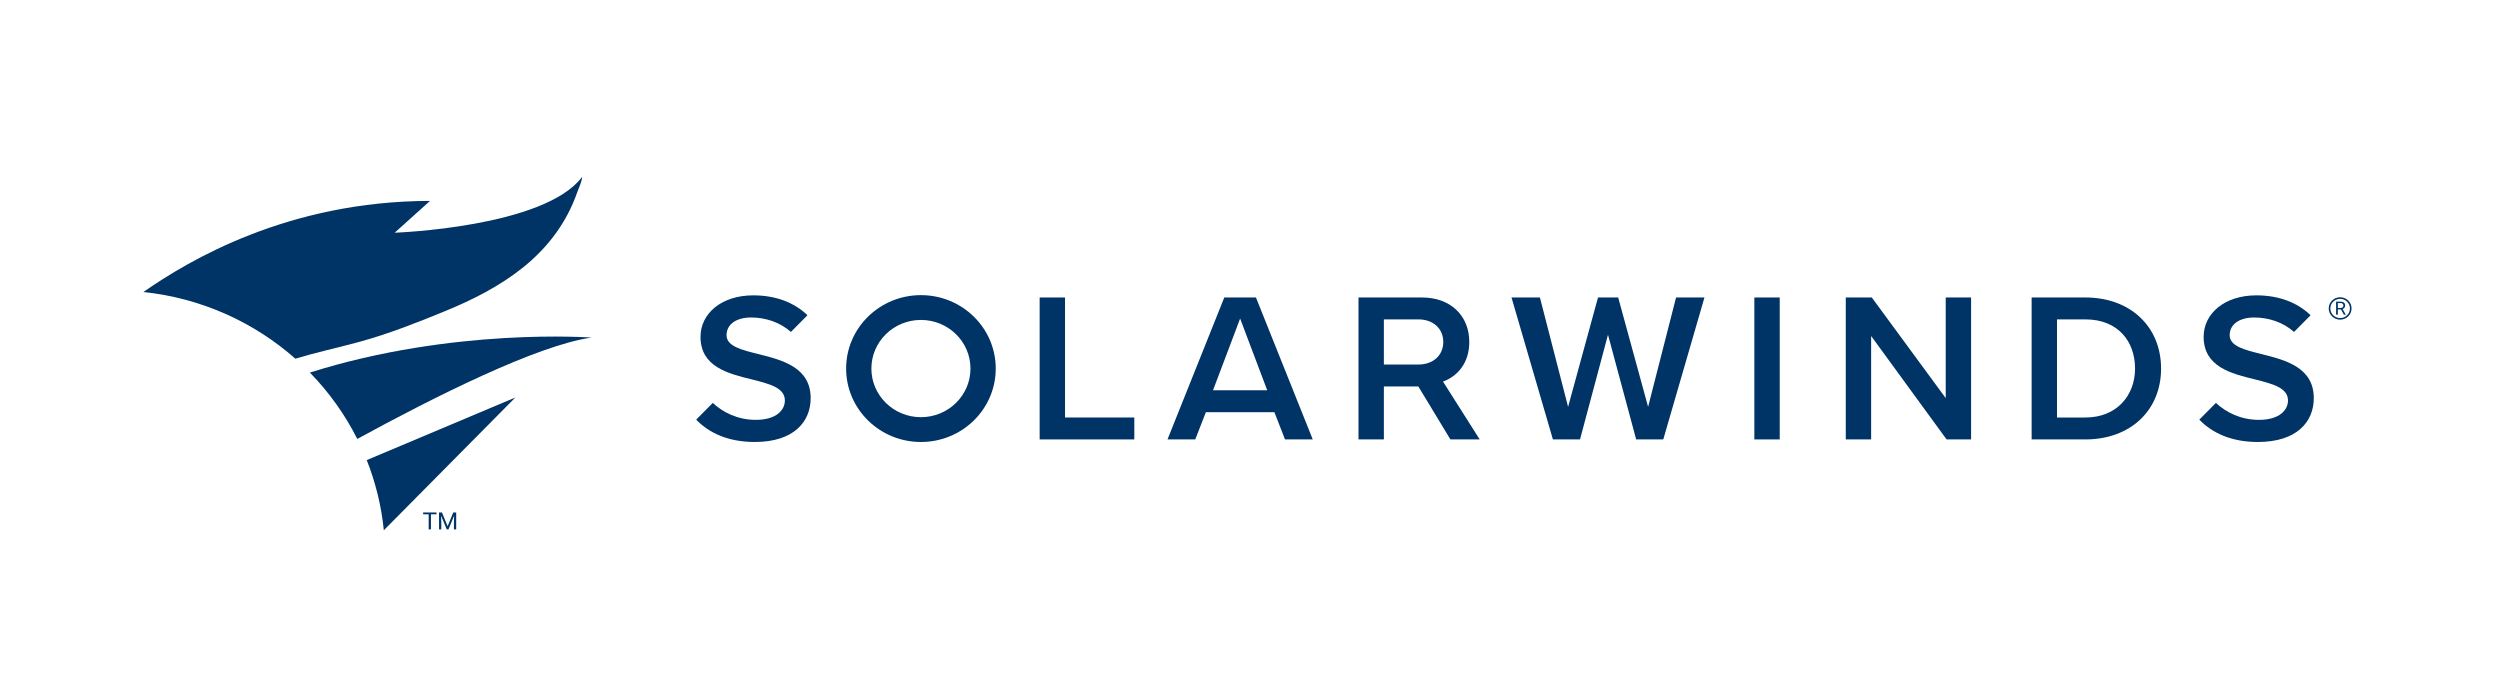 <svg width="200" height="56" viewBox="0 0 200 56" fill="none" xmlns="http://www.w3.org/2000/svg">
<path d="M83.172 35.154V23.798H85.202V33.4H90.745V35.154H83.172Z" fill="#003366"/>
<path d="M102.801 35.154L101.951 32.975H96.47L95.62 35.154H93.4L97.944 23.798H100.476L105.021 35.154H102.801ZM99.21 25.483L97.042 31.221H101.378L99.21 25.483Z" fill="#003366"/>
<path d="M130.894 35.154L128.639 26.777L126.401 35.154H124.233L120.92 23.798H123.193L125.447 32.549L127.841 23.798H129.454L131.848 32.549L134.085 23.798H136.357L133.062 35.154H130.894Z" fill="#003366"/>
<path d="M140.348 35.154V23.798H142.378V35.154H140.348Z" fill="#003366"/>
<path d="M155.727 35.154L149.691 26.879V35.154H147.662V23.798H149.743L155.658 31.851V23.798H157.687V35.154H155.727Z" fill="#003366"/>
<path d="M162.531 35.154V23.798H166.833C170.44 23.798 172.886 26.147 172.886 29.484C172.886 32.821 170.44 35.154 166.833 35.154H162.531ZM164.56 33.4H166.833C169.348 33.4 170.804 31.63 170.804 29.484C170.804 27.288 169.417 25.551 166.833 25.551H164.56V33.4Z" fill="#003366"/>
<path d="M73.674 23.611C70.37 23.611 67.69 26.241 67.69 29.485C67.69 32.729 70.37 35.359 73.674 35.359C76.979 35.359 79.659 32.729 79.659 29.485C79.659 26.241 76.98 23.611 73.674 23.611ZM73.674 33.375C71.486 33.375 69.711 31.634 69.711 29.485C69.711 27.336 71.486 25.595 73.674 25.595C75.863 25.595 77.638 27.336 77.638 29.485C77.638 31.634 75.864 33.375 73.674 33.375Z" fill="#003366"/>
<path d="M116.116 31.591L116.099 31.564L116.089 31.547L115.547 30.694H115.546L115.439 30.526C116.576 30.11 117.543 29.069 117.543 27.357C117.543 25.262 116.052 23.798 113.762 23.798H108.68V35.154H110.71V30.915H111.454H112.722H113.466L116.033 35.154H118.375L116.116 31.591ZM110.71 29.161V25.552H113.485C114.629 25.552 115.462 26.267 115.462 27.357C115.462 28.446 114.629 29.161 113.485 29.161H110.71Z" fill="#003366"/>
<path d="M60.673 28.327C59.303 27.986 58.123 27.697 58.123 26.812C58.123 25.96 58.886 25.399 60.083 25.399C61.229 25.399 62.388 25.769 63.273 26.555L64.549 25.267L64.592 25.212C63.517 24.19 62.06 23.628 60.256 23.628C57.724 23.628 56.041 25.075 56.041 26.948C56.041 29.349 58.262 29.893 60.152 30.353C61.557 30.71 62.789 31.017 62.789 32.039C62.789 32.788 62.129 33.588 60.464 33.588C58.99 33.588 57.82 32.975 57.021 32.233L55.695 33.572C56.718 34.634 58.256 35.359 60.378 35.359C63.5 35.359 64.853 33.741 64.853 31.852C64.853 29.383 62.581 28.804 60.673 28.327Z" fill="#003366"/>
<path d="M180.923 28.327C179.553 27.986 178.373 27.697 178.373 26.812C178.373 25.96 179.136 25.399 180.333 25.399C181.479 25.399 182.638 25.769 183.523 26.555L184.799 25.267L184.842 25.212C183.767 24.19 182.31 23.628 180.506 23.628C177.974 23.628 176.291 25.075 176.291 26.948C176.291 29.349 178.512 29.893 180.402 30.353C181.807 30.71 183.039 31.017 183.039 32.039C183.039 32.788 182.379 33.588 180.714 33.588C179.24 33.588 178.07 32.975 177.271 32.233L175.945 33.572C176.968 34.634 178.506 35.359 180.628 35.359C183.75 35.359 185.103 33.741 185.103 31.852C185.103 29.383 182.83 28.804 180.923 28.327Z" fill="#003366"/>
<path d="M187.278 24.753H187.028V25.175H186.887V24.132H187.239C187.359 24.132 187.451 24.159 187.515 24.212C187.58 24.266 187.612 24.344 187.612 24.446C187.612 24.511 187.594 24.567 187.558 24.616C187.522 24.664 187.473 24.7 187.409 24.724L187.658 25.167V25.175H187.508L187.278 24.753ZM187.028 24.641H187.243C187.313 24.641 187.368 24.623 187.409 24.587C187.45 24.552 187.471 24.505 187.471 24.445C187.471 24.381 187.452 24.331 187.412 24.297C187.373 24.262 187.317 24.245 187.243 24.244H187.028V24.641Z" fill="#003366"/>
<path d="M187.211 25.573C186.707 25.573 186.297 25.171 186.297 24.676C186.297 24.182 186.707 23.779 187.211 23.779C187.715 23.779 188.125 24.182 188.125 24.676C188.124 25.171 187.715 25.573 187.211 25.573ZM187.211 23.907C186.779 23.907 186.427 24.252 186.427 24.676C186.427 25.101 186.779 25.446 187.211 25.446C187.643 25.446 187.995 25.101 187.995 24.676C187.995 24.252 187.643 23.907 187.211 23.907Z" fill="#003366"/>
<path d="M34.918 41.144H34.475V42.351H34.294V41.144H33.852V40.998H34.918V41.144Z" fill="#003366"/>
<path d="M35.358 40.998L35.809 42.102L36.26 40.998H36.496V42.351H36.314V41.824L36.331 41.255L35.878 42.351H35.739L35.287 41.258L35.305 41.824V42.351H35.123V40.998H35.358Z" fill="#003366"/>
<path d="M28.539 27.405C28.644 27.377 28.746 27.35 28.85 27.32C31.149 26.684 33.384 25.803 35.606 24.89C37.781 23.997 39.932 22.924 41.822 21.414C43.761 19.865 45.321 17.859 46.182 15.371C46.304 15.025 46.551 14.525 46.575 14.145C43.555 18.199 31.575 18.617 31.575 18.617L34.402 16.072C23.037 16.093 15.106 20.828 11.473 23.36C16.123 23.85 20.332 25.784 23.628 28.695C25.25 28.202 26.905 27.846 28.539 27.405Z" fill="#003366"/>
<path d="M47.327 27.007C47.327 27.007 36.273 26.177 24.791 29.806C26.314 31.369 27.598 33.156 28.582 35.115C34.619 31.816 42.991 27.602 47.327 27.007Z" fill="#003366"/>
<path d="M29.339 36.808C30.04 38.578 30.511 40.46 30.706 42.421L41.229 31.798L29.339 36.808Z" fill="#003366"/>
</svg>
